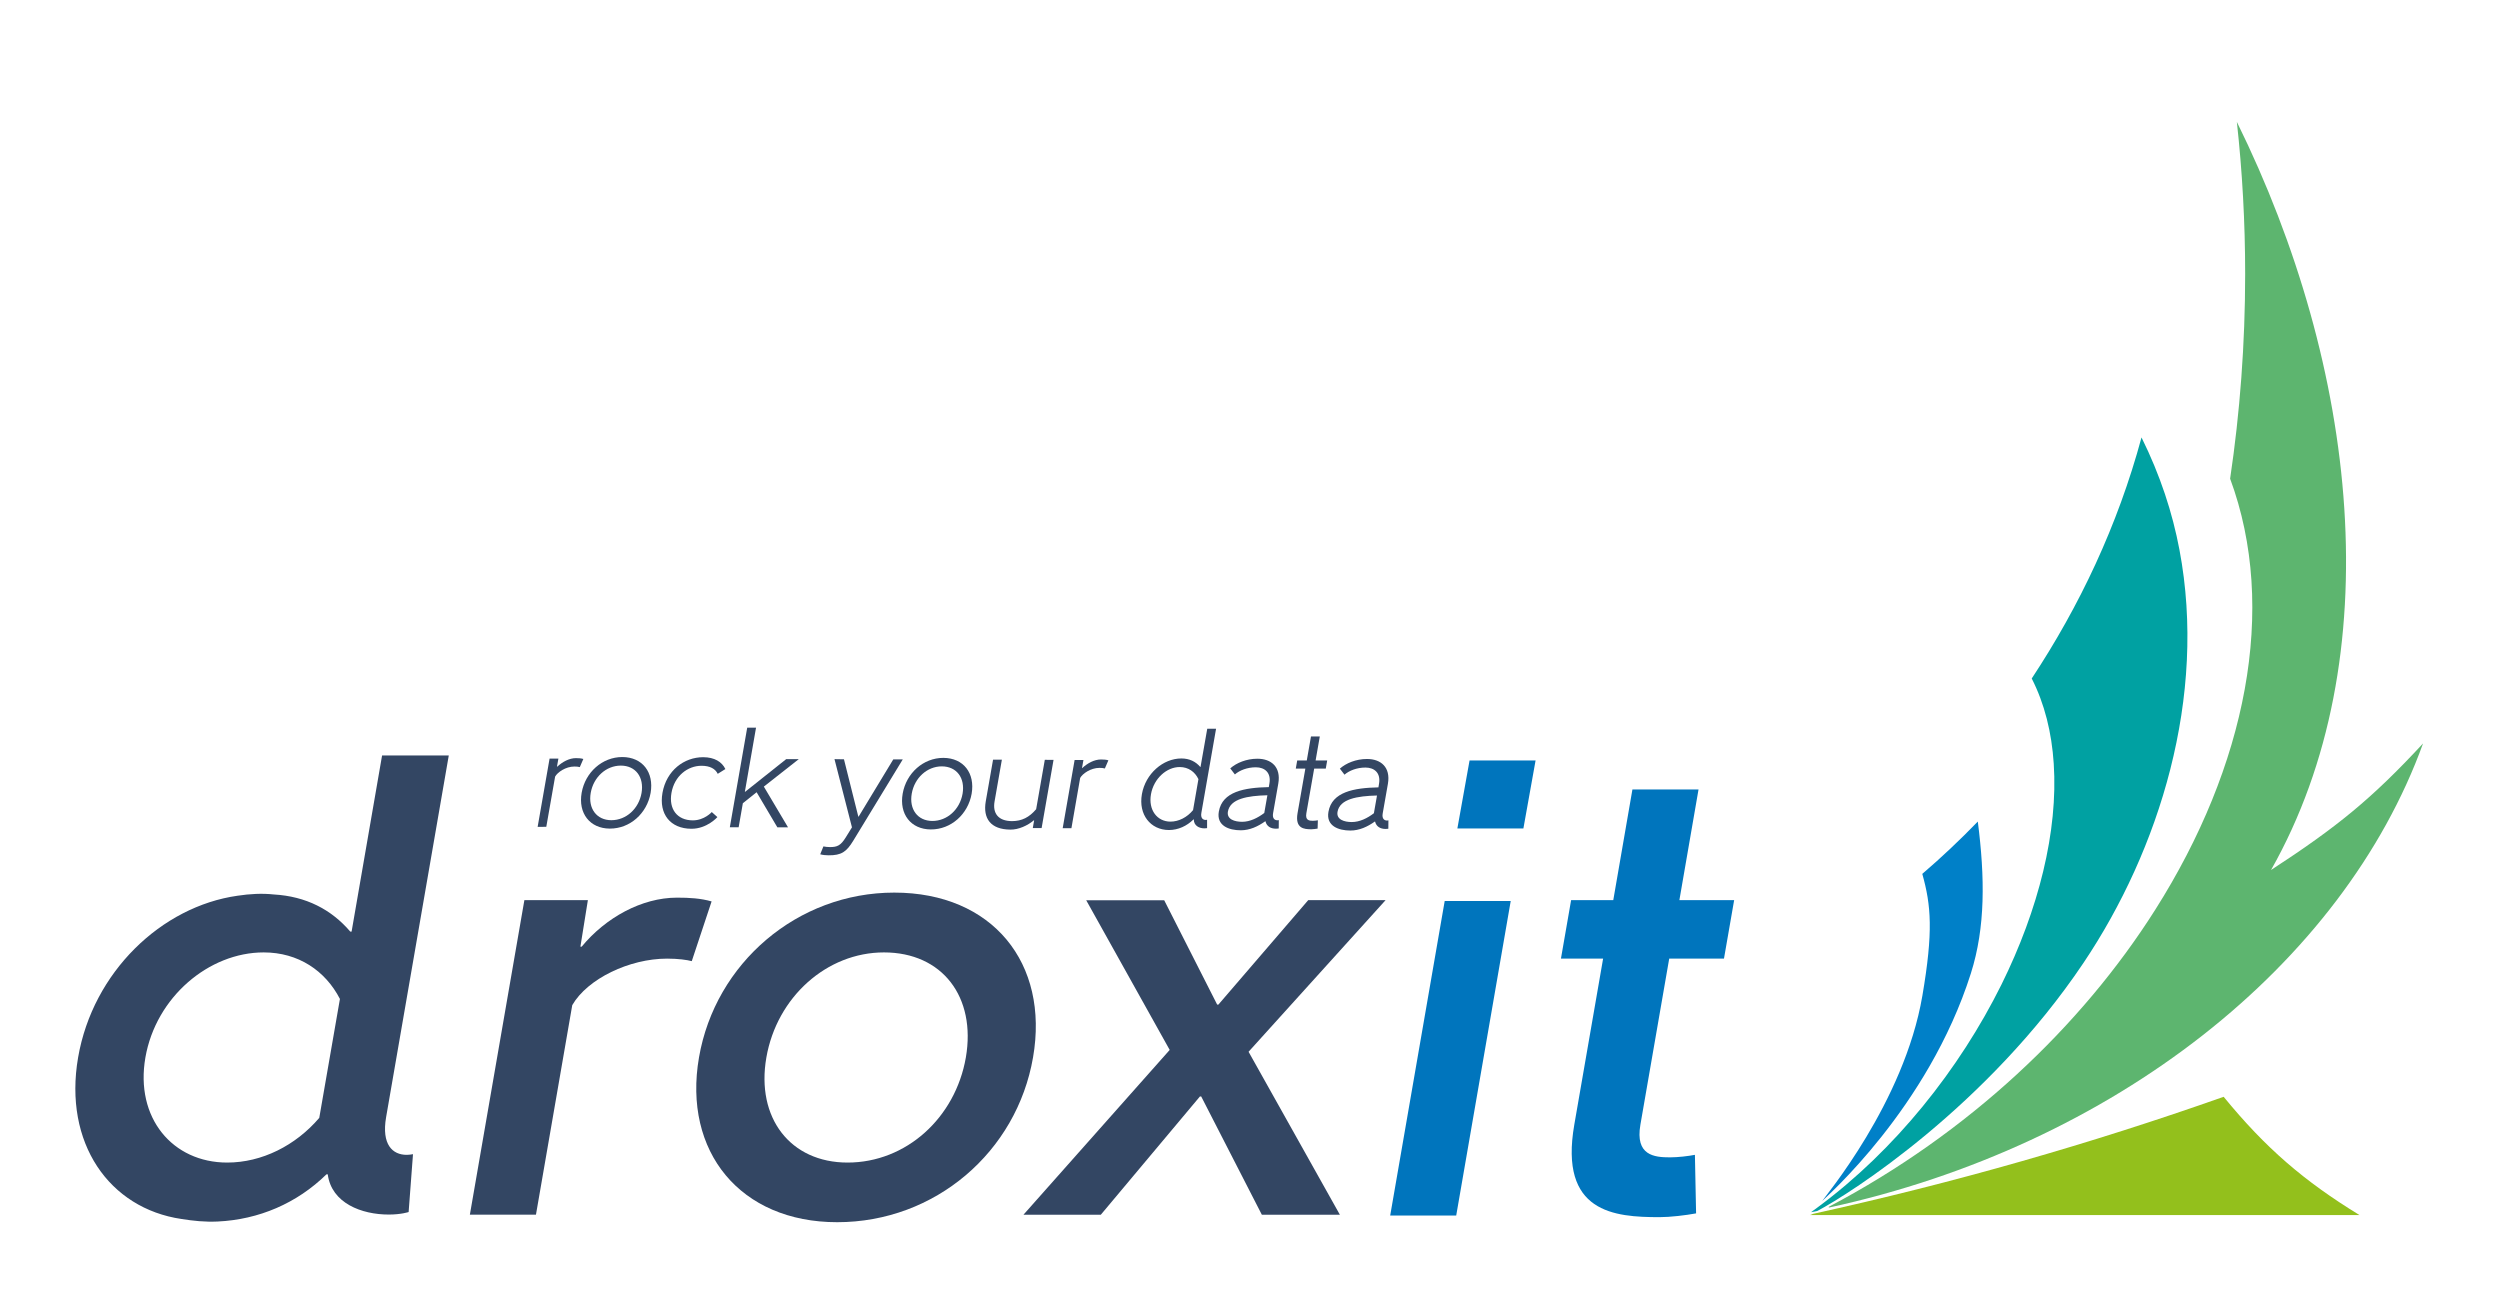 <?xml version="1.0" encoding="utf-8"?>
<!-- Generator: Adobe Illustrator 19.2.1, SVG Export Plug-In . SVG Version: 6.00 Build 0)  -->
<svg version="1.1" id="Ebene_1" xmlns="http://www.w3.org/2000/svg" xmlns:xlink="http://www.w3.org/1999/xlink" x="0px" y="0px"
	 viewBox="0 0 297.64 155.91" style="enable-background:new 0 0 297.64 155.91;" xml:space="preserve">
<style type="text/css">
	.st0{fill:#334663;}
	.st1{fill:#0075BD;}
	.st2{fill:#93C01C;}
	.st3{fill:#00A1A2;}
	.st4{fill:#5DB56F;}
	.st5{fill:#0080C8;}
</style>
<g>
	<path class="st0" d="M41.86,110.91l3.63-20.97h7.94l-7.46,43.06c-0.57,3.3,0.79,4.49,2.44,4.49c0.37,0,0.76-0.08,0.76-0.08
		l-0.52,6.89c0,0-0.88,0.3-2.37,0.3c-3.22,0-6.81-1.35-7.26-4.79h-0.15c-3.52,3.45-8.05,5.39-12.96,5.62
		c-1.51,0.07-2.91-0.08-4.29-0.3C13,143.87,7.54,136.08,9.3,125.89c1.76-10.18,9.93-17.97,18.99-19.25c1.46-0.22,2.9-0.3,4.29-0.15
		c3.86,0.22,6.88,1.8,9.12,4.42H41.86z M40.47,118.93c-1.74-3.37-4.96-5.54-9.08-5.54c-6.52,0-12.83,5.32-14.08,12.51
		c-1.25,7.19,3.23,12.51,9.74,12.51c4.12,0,8.14-2.02,10.96-5.32L40.47,118.93z"/>
	<path class="st0" d="M55.94,144.62l6.49-37.45h7.56l-0.89,5.54h0.15c2.84-3.45,7.15-5.84,11.35-5.84c1.5,0,2.83,0.08,4.12,0.45
		c-0.79,2.4-1.57,4.72-2.36,7.11c-0.57-0.15-1.6-0.3-2.94-0.3c-4.49,0-9.48,2.4-11.29,5.54l-4.32,24.94H55.94z"/>
	<path class="st0" d="M99.67,145.51c-11.53,0-18.39-8.39-16.45-19.62s11.71-19.62,23.25-19.62c11.68,0,18.47,8.39,16.52,19.62
		C121.05,137.13,111.35,145.51,99.67,145.51z M105.24,113.39c-6.81,0-12.75,5.32-14,12.51c-1.25,7.19,2.85,12.51,9.67,12.51
		c6.97,0,12.83-5.32,14.08-12.51C116.23,118.7,112.2,113.39,105.24,113.39z"/>
	<path class="st0" d="M138.6,107.17l6.31,12.43h0.15l10.69-12.43h9.21l-16.31,18.05l10.87,19.4h-9.29l-7.22-14.08h-0.15l-11.8,14.08
		h-9.21l17.41-19.62l-9.94-17.82H138.6z"/>
	<path class="st1" d="M172,107.27h7.86l-6.49,37.45h-7.86L172,107.27z M174.96,90.54h7.86l-1.45,8.09h-7.86L174.96,90.54z"/>
	<path class="st1" d="M202.22,93.99l-2.28,13.18h6.52l-1.21,6.96h-6.52l-3.43,19.77c-0.64,3.67,1.65,3.89,3.52,3.89
		c0.97,0,2.2-0.15,2.97-0.3l0.14,6.97c-1.24,0.23-3.07,0.45-4.35,0.45c-5.39,0-11.97-0.52-10.15-11.01l3.43-19.77h-5.02l1.21-6.96
		h5.02l2.28-13.18H202.22z"/>
	<g>
		<path class="st0" d="M64.01,98.44l1.42-8.12l1.05,0l-0.17,0.96h0.03c0.63-0.58,1.43-1.02,2.23-1.02c0.32,0,0.62,0.02,0.88,0.1
			l-0.42,0.97c-0.18-0.05-0.37-0.07-0.64-0.07c-1.05,0-2.02,0.69-2.3,1.2l-1.05,5.98L64.01,98.44z"/>
		<path class="st0" d="M72.6,98.65c-2.38-0.01-3.78-1.83-3.35-4.27c0.43-2.44,2.46-4.25,4.84-4.25c2.41,0.01,3.79,1.83,3.37,4.27
			C77.03,96.84,75.01,98.66,72.6,98.65z M73.91,91.15c-1.75,0-3.25,1.37-3.58,3.24c-0.33,1.87,0.7,3.25,2.45,3.26
			c1.78,0,3.27-1.37,3.6-3.24C76.7,92.54,75.69,91.15,73.91,91.15z"/>
		<path class="st0" d="M85.45,92.13c-0.28-0.59-0.91-0.96-1.93-0.96c-1.65,0-3.23,1.21-3.58,3.24c-0.33,1.92,0.68,3.25,2.54,3.26
			c1.39,0,2.26-0.99,2.26-0.99l0.67,0.6c0,0-1.23,1.4-3.1,1.39c-2.5-0.01-3.88-1.75-3.44-4.27c0.47-2.67,2.58-4.25,4.84-4.25
			c1.36,0,2.24,0.56,2.65,1.41L85.45,92.13z"/>
		<path class="st0" d="M88.68,94.27l0.03,0l4.89-3.89l1.5,0l-4.16,3.27l2.88,4.85l-1.27,0l-2.47-4.18l-1.64,1.31l-0.5,2.86l-1.05,0
			l2.07-11.86l1.05,0L88.68,94.27z"/>
		<path class="st0" d="M100.48,90.4l1.71,6.83h0.03l4.13-6.82l1.13,0l-5.9,9.69c-0.81,1.33-1.42,1.74-2.93,1.73
			c-0.32,0-0.67-0.03-1-0.12l0.38-0.94c0.24,0.05,0.51,0.08,0.79,0.08c0.85,0,1.27-0.18,1.87-1.15l0.74-1.2l-2.08-8.12L100.48,90.4z
			"/>
		<path class="st0" d="M110.82,98.75c-2.38-0.01-3.78-1.83-3.35-4.27c0.43-2.44,2.46-4.25,4.84-4.25c2.41,0.01,3.79,1.83,3.37,4.27
			C115.25,96.94,113.23,98.76,110.82,98.75z M112.13,91.24c-1.75,0-3.25,1.37-3.58,3.24c-0.33,1.87,0.7,3.25,2.45,3.26
			c1.78,0,3.27-1.37,3.6-3.24C114.92,92.63,113.91,91.25,112.13,91.24z"/>
		<path class="st0" d="M125.43,90.47l-1.42,8.12l-1.05,0l0.16-0.93h-0.03c-0.75,0.63-1.82,1.12-2.79,1.11
			c-2.37-0.01-3.29-1.34-2.94-3.36l0.87-4.97l1.05,0l-0.87,4.97c-0.25,1.41,0.43,2.34,2.07,2.35c1.17,0,2.06-0.45,2.88-1.42
			l1.03-5.88L125.43,90.47z"/>
		<path class="st0" d="M126.52,98.6l1.42-8.12l1.05,0l-0.17,0.96h0.03c0.63-0.58,1.43-1.02,2.23-1.02c0.32,0,0.62,0.02,0.88,0.1
			l-0.42,0.97c-0.18-0.05-0.37-0.07-0.64-0.07c-1.05,0-2.02,0.69-2.3,1.2l-1.04,5.98L126.52,98.6z"/>
		<path class="st0" d="M142.09,97.56c-0.8,0.79-1.83,1.26-2.93,1.26c-2.18-0.01-3.64-1.83-3.21-4.27c0.43-2.44,2.52-4.25,4.7-4.25
			c0.97,0,1.71,0.38,2.25,1.01h0.03l0.8-4.55l1.05,0l-1.75,10.01c-0.11,0.62,0.18,0.85,0.52,0.85c0.05,0,0.16-0.02,0.16-0.02
			c0,0.33-0.01,0.67,0,0.99c0,0-0.11,0.03-0.33,0.03c-0.59,0-1.26-0.3-1.25-1.08L142.09,97.56z M137.03,94.56
			c-0.33,1.87,0.73,3.25,2.31,3.26c1,0,1.99-0.51,2.7-1.37l0.64-3.69c-0.42-0.88-1.2-1.43-2.21-1.44
			C138.9,91.31,137.36,92.69,137.03,94.56z"/>
		<path class="st0" d="M152.24,98.63c0,0-0.11,0.03-0.33,0.03c-0.59,0-1.1-0.25-1.25-0.88l-0.03,0c-0.87,0.62-1.84,1.07-2.91,1.07
			c-1.41,0-2.91-0.54-2.61-2.23c0.41-2.37,3.02-2.85,5.95-2.91l0.07-0.42c0.23-1.3-0.56-1.94-1.61-1.94c-1.04,0-1.95,0.37-2.5,0.85
			l-0.55-0.72c0.73-0.65,1.92-1.15,3.23-1.15c1.65,0,2.83,0.98,2.49,2.95l-0.62,3.53c-0.11,0.62,0.18,0.85,0.52,0.85
			c0.05,0,0.16-0.02,0.16-0.02L152.24,98.63z M150.52,96.79l0.37-2.11c-2.36,0.06-4.43,0.41-4.7,1.94c-0.16,0.93,0.81,1.22,1.7,1.22
			C148.83,97.84,149.75,97.37,150.52,96.79z"/>
		<path class="st0" d="M154.27,91.51l0.17-0.97l1.14,0l0.5-2.86l1.05,0l-0.5,2.86l1.38,0l-0.17,0.97l-1.38,0l-0.93,5.31
			c-0.15,0.85,0.35,0.9,0.77,0.9c0.19,0,0.44-0.03,0.6-0.06l-0.03,0.99c-0.21,0.03-0.52,0.08-0.74,0.08c-0.88,0-1.96-0.09-1.65-1.91
			l0.93-5.31L154.27,91.51z"/>
		<path class="st0" d="M165.29,98.66c0,0-0.11,0.03-0.33,0.03c-0.59,0-1.1-0.25-1.25-0.88h-0.03c-0.87,0.62-1.84,1.07-2.91,1.07
			c-1.41,0-2.91-0.54-2.61-2.23c0.41-2.37,3.02-2.85,5.95-2.91l0.07-0.42c0.23-1.3-0.56-1.94-1.61-1.94c-1.04,0-1.95,0.37-2.5,0.85
			l-0.55-0.72c0.73-0.65,1.92-1.15,3.23-1.15c1.65,0,2.83,0.98,2.49,2.95l-0.62,3.53c-0.11,0.62,0.18,0.85,0.52,0.85
			c0.05,0,0.16-0.02,0.16-0.02L165.29,98.66z M163.57,96.82l0.37-2.11c-2.36,0.06-4.43,0.41-4.7,1.94c-0.16,0.93,0.81,1.22,1.7,1.22
			C161.88,97.87,162.8,97.41,163.57,96.82z"/>
	</g>
	<path class="st2" d="M264.74,130.58c-15.83,5.59-32.15,10.26-48.9,13.94c-0.14,0.07-0.25,0.12-0.35,0.14h65.42
		C274.33,140.63,269.75,136.71,264.74,130.58z"/>
	<path class="st3" d="M248.05,114.64c9.04-13.46,14.73-31.68,11.43-49.17c-0.83-4.42-2.29-8.89-4.52-13.39
		c-2.84,10.51-7.37,20.06-13.07,28.7c1.53,3,2.38,6.43,2.62,10.14c0.53,8.03-1.79,17.34-6.23,26.31c-5,10.07-12.65,19.7-21.93,26.55
		c-0.25,0.18-0.49,0.36-0.74,0.54c0.25-0.05,0.51-0.1,0.76-0.15C220.29,142.1,236.58,131.72,248.05,114.64z"/>
	<path class="st4" d="M270.38,103.58c14.29-25.24,10.33-59.86-4.07-89.07c0.65,5.91,0.99,11.95,0.99,18.1
		c0,8.35-0.62,16.5-1.79,24.38c5.72,15.46,1.89,34.27-8.91,51.31c-8.8,13.91-22.24,26.63-38.88,35.38l0.02,0.09
		c33.93-7.37,61.19-28.93,70.74-55.26C282.37,95.11,278.21,98.48,270.38,103.58z"/>
	<path class="st5" d="M228.86,104.04c1.05,3.75,1.32,6.84,0.01,14.51c-2.18,12.76-11.67,23.98-11.93,24.44
		c0.34-0.38,12.59-11.01,17.7-27.09c1.75-5.51,1.68-11.42,0.83-18.09C233.35,100,231.15,102.08,228.86,104.04z"/>
</g>
</svg>
